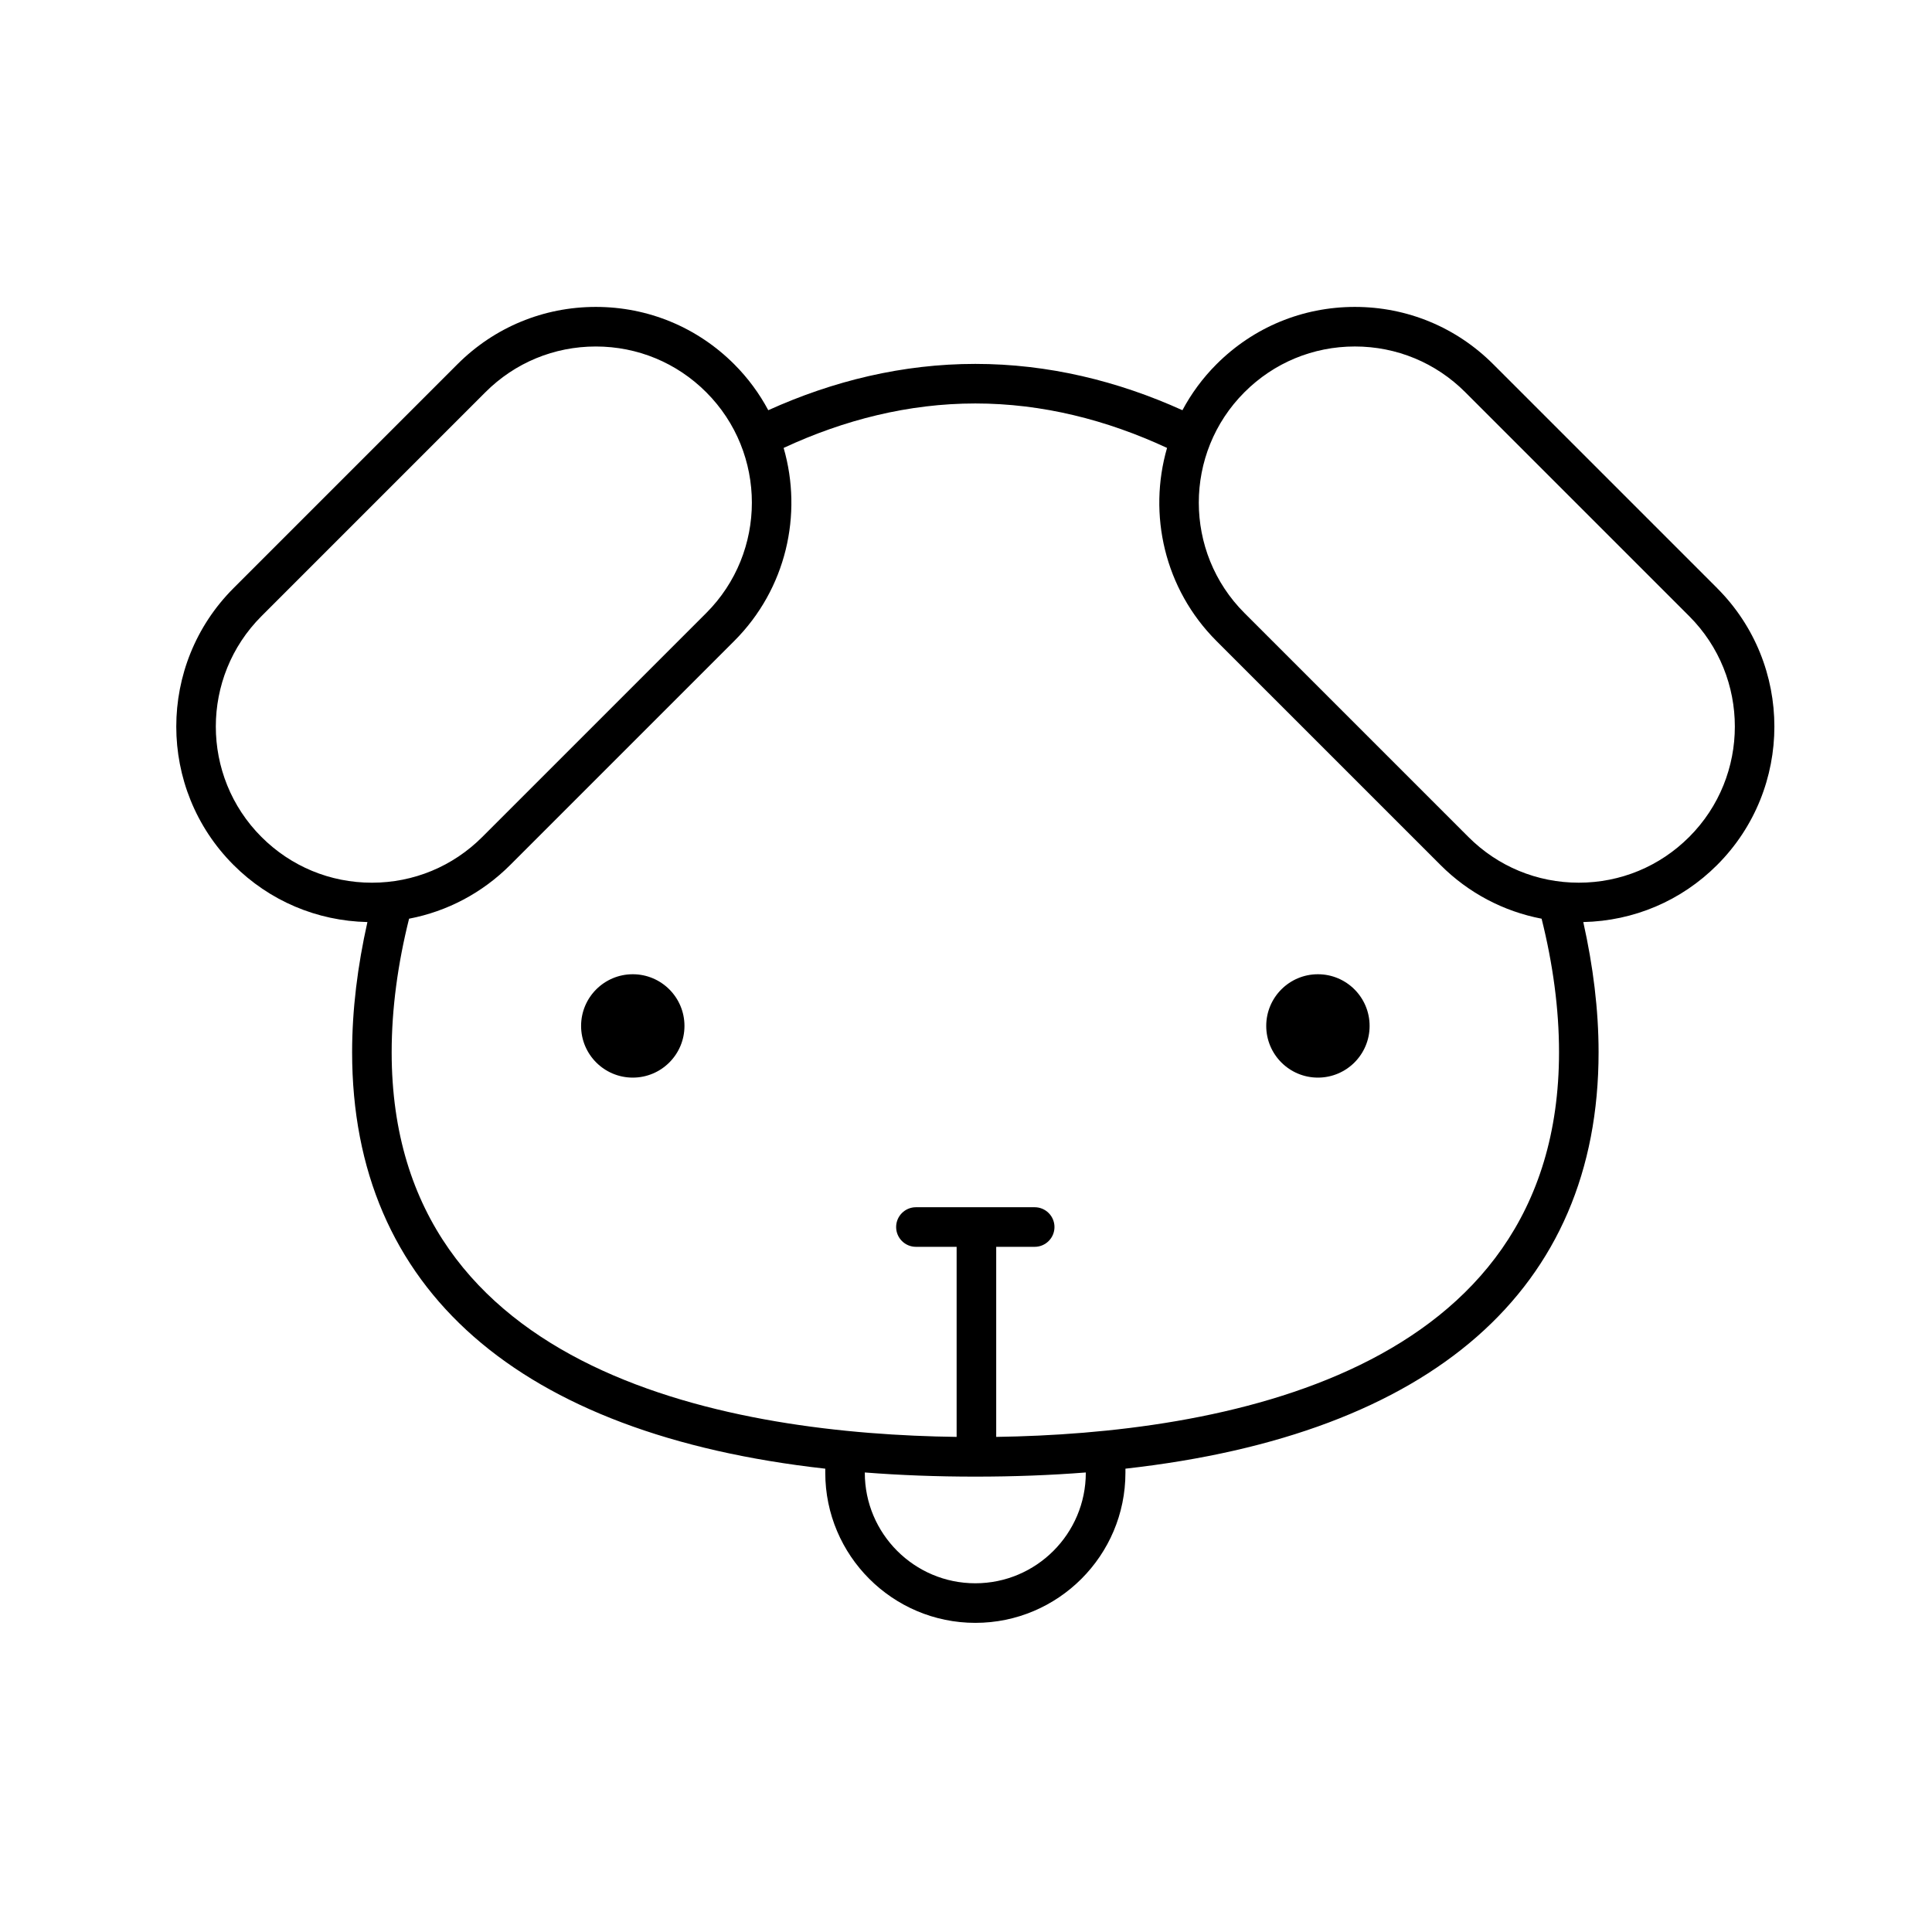 <?xml version="1.0" encoding="UTF-8"?>
<!-- Uploaded to: ICON Repo, www.iconrepo.com, Generator: ICON Repo Mixer Tools -->
<svg fill="#000000" width="800px" height="800px" version="1.1" viewBox="144 144 512 512" xmlns="http://www.w3.org/2000/svg">
 <g>
  <path d="m599.07 299.87-59.344-59.344c-9.793-9.797-22.816-15.191-36.672-15.191-13.855 0-26.883 5.394-36.672 15.191-3.688 3.688-6.688 7.805-9.027 12.184-17.168-7.766-35.609-12.273-54.879-12.273-19.266 0-37.711 4.508-54.875 12.273-2.344-4.379-5.34-8.496-9.027-12.184-9.797-9.797-22.82-15.191-36.676-15.191-13.855 0-26.879 5.394-36.672 15.191l-59.34 59.344c-20.227 20.227-20.227 53.129-0.004 73.348 9.516 9.52 22.082 14.836 35.488 15.137-2.606 11.621-4.055 23.219-4.055 34.5 0 62.91 44.168 101.29 125.39 110.36v1.086c0 21.93 17.844 39.773 39.773 39.773 21.934 0 39.773-17.844 39.773-39.773v-1.086c81.227-9.078 125.39-47.449 125.39-110.36 0-11.281-1.453-22.875-4.055-34.5 13.406-0.301 25.973-5.617 35.484-15.137 20.215-20.219 20.215-53.125-0.008-73.348zm-385.78 65.93c-16.129-16.129-16.129-42.383 0.004-58.512l59.34-59.344c7.816-7.816 18.207-12.121 29.258-12.121 11.055 0 21.445 4.305 29.262 12.121 16.133 16.133 16.133 42.387 0 58.52l-59.344 59.34c-7.816 7.816-18.203 12.121-29.258 12.121-11.051 0-21.445-4.305-29.262-12.125zm218.46 168.5c0 16.152-13.133 29.285-29.285 29.285-16.148 0-29.285-13.133-29.285-29.285v-0.082c9.32 0.73 19.078 1.102 29.285 1.102 10.211 0 19.969-0.371 29.285-1.102zm-23.746-9.508v-50.371h10.195c2.894 0 5.246-2.348 5.246-5.246 0-2.894-2.352-5.246-5.246-5.246h-31.469c-2.894 0-5.246 2.352-5.246 5.246 0 2.898 2.352 5.246 5.246 5.246h10.785v50.371c-58.176-0.766-149.72-15.691-149.72-101.94 0-11.539 1.629-23.457 4.613-35.387 10.094-1.934 19.387-6.816 26.816-14.246l59.344-59.34c13.832-13.832 18.191-33.594 13.102-51.176 16.027-7.449 33.133-11.781 50.805-11.781 17.676 0 34.773 4.328 50.805 11.781-5.086 17.582-0.73 37.344 13.105 51.176l59.344 59.34c7.422 7.43 16.719 12.312 26.812 14.246 2.984 11.926 4.617 23.848 4.617 35.387-0.012 85.953-90.945 101.07-149.15 101.94zm154.39-146.87c-11.055 0-21.445-4.305-29.258-12.121l-59.34-59.34c-16.137-16.133-16.137-42.387 0-58.52 7.812-7.816 18.207-12.121 29.258-12.121s21.445 4.305 29.258 12.121l59.344 59.344c16.129 16.133 16.129 42.383 0 58.512-7.816 7.82-18.211 12.125-29.262 12.125z"/>
  <path d="m325.39 415.88c0 7.566-6.133 13.699-13.699 13.699-7.562 0-13.695-6.133-13.695-13.699 0-7.562 6.133-13.695 13.695-13.695 7.566 0 13.699 6.133 13.699 13.695"/>
  <path d="m506.96 415.88c0 7.566-6.133 13.699-13.699 13.699-7.562 0-13.695-6.133-13.695-13.699 0-7.562 6.133-13.695 13.695-13.695 7.566 0 13.699 6.133 13.699 13.695"/>
 </g>
</svg>